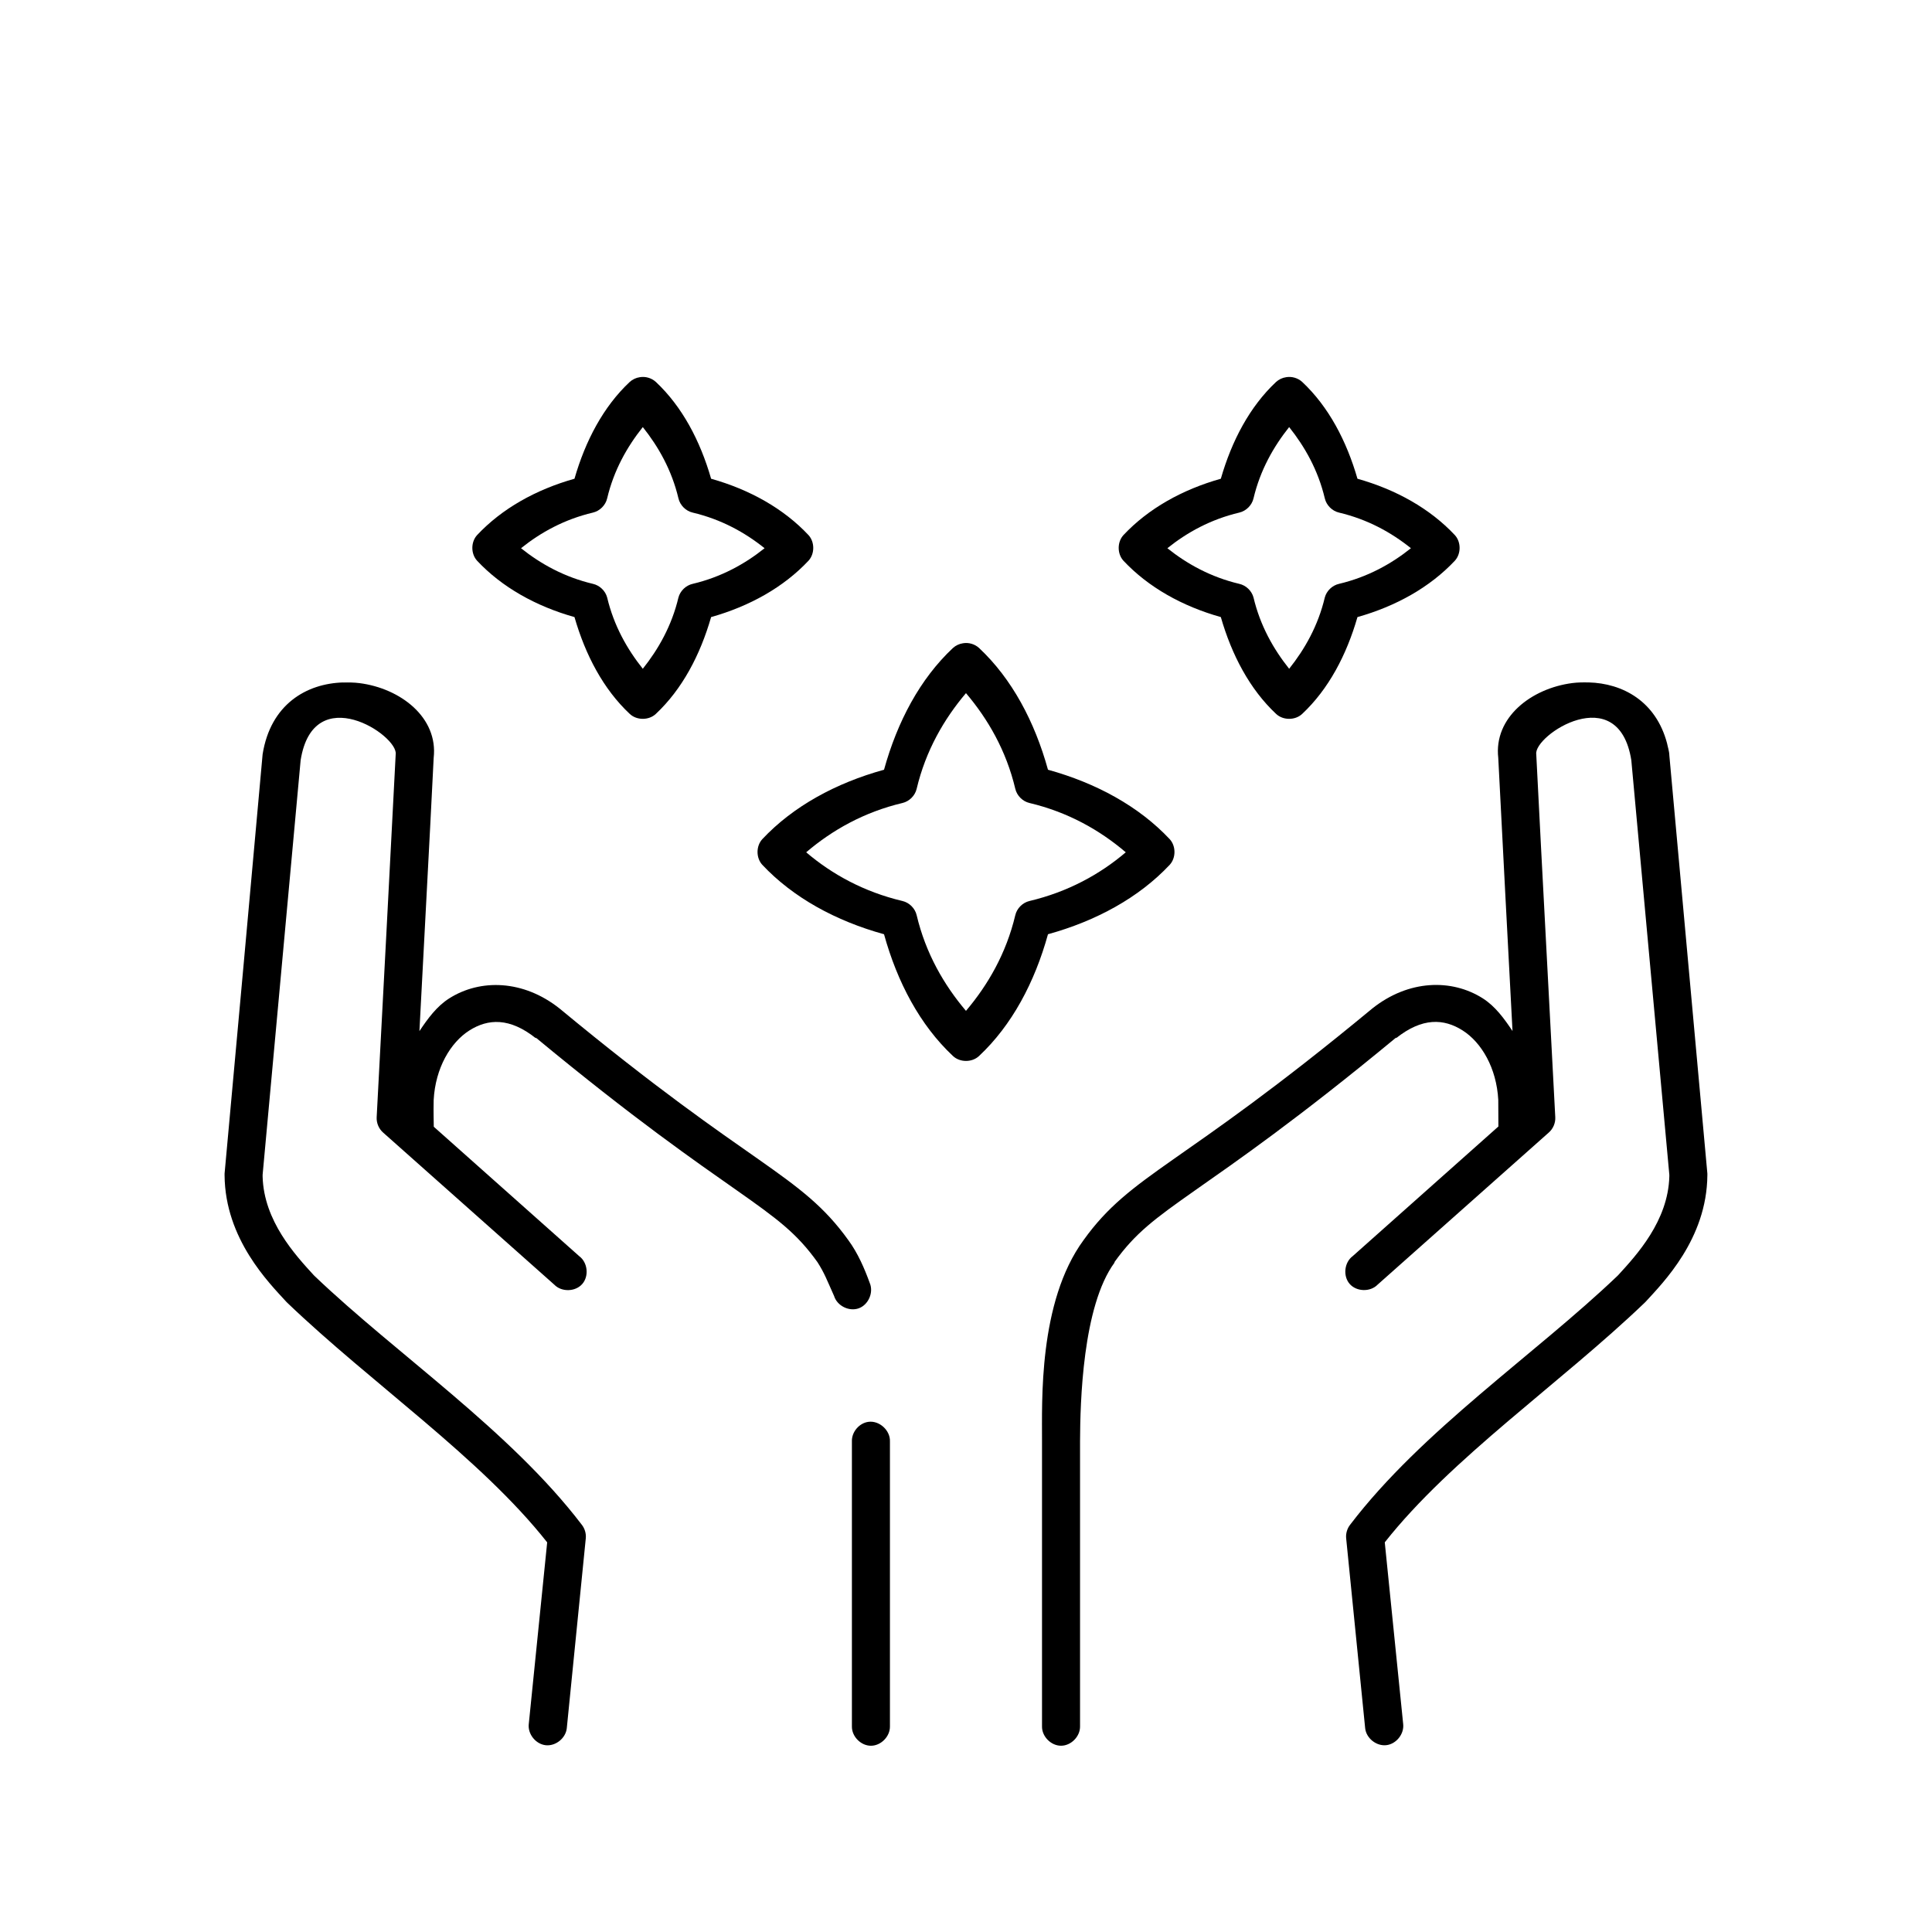 <?xml version="1.0" encoding="UTF-8"?>
<!-- Uploaded to: SVG Repo, www.svgrepo.com, Generator: SVG Repo Mixer Tools -->
<svg fill="#000000" width="800px" height="800px" version="1.1" viewBox="144 144 512 512" xmlns="http://www.w3.org/2000/svg">
 <path d="m313.56 243.96c-0.992 0.141-1.938 0.586-2.676 1.258-6.973 6.535-11.746 15.59-14.641 25.652-10.215 2.875-19.207 7.898-25.82 14.949-1.664 1.832-1.664 4.934 0 6.766 6.609 7.051 15.605 12.074 25.82 14.949 2.898 10.066 7.668 19.117 14.641 25.652 1.848 1.75 5.078 1.75 6.926 0 6.973-6.535 11.746-15.59 14.641-25.652 10.211-2.879 19.207-7.902 25.82-14.949 1.664-1.832 1.664-4.934 0-6.766-6.613-7.051-15.602-12.074-25.82-14.949-2.898-10.066-7.668-19.117-14.641-25.652-1.125-1.035-2.742-1.516-4.25-1.258zm171.29 0c-0.992 0.141-1.938 0.586-2.676 1.258-6.973 6.535-11.746 15.59-14.641 25.652-10.215 2.875-19.207 7.898-25.82 14.949-1.664 1.832-1.664 4.934 0 6.766 6.609 7.051 15.605 12.074 25.82 14.949 2.898 10.066 7.668 19.117 14.641 25.652 1.848 1.75 5.078 1.75 6.926 0 6.973-6.535 11.746-15.59 14.641-25.652 10.211-2.879 19.207-7.902 25.82-14.949 1.664-1.832 1.664-4.934 0-6.766-6.613-7.051-15.602-12.074-25.82-14.949-2.898-10.066-7.668-19.117-14.641-25.652-1.125-1.035-2.742-1.516-4.25-1.258zm-170.5 13.219c4.156 5.219 7.668 11.398 9.445 18.887 0.422 1.828 1.949 3.356 3.777 3.777 7.555 1.793 13.809 5.234 19.051 9.441-5.234 4.191-11.516 7.656-19.051 9.441-1.789 0.398-3.305 1.848-3.777 3.621-1.777 7.484-5.289 13.668-9.445 18.887-4.156-5.219-7.668-11.398-9.445-18.887-0.473-1.773-1.988-3.223-3.777-3.621-7.535-1.789-13.816-5.25-19.051-9.441 5.242-4.211 11.496-7.652 19.051-9.441 1.828-0.422 3.356-1.949 3.777-3.777 1.777-7.484 5.289-13.668 9.445-18.887zm171.29 0c4.156 5.219 7.668 11.398 9.445 18.887 0.422 1.828 1.949 3.356 3.777 3.777 7.555 1.793 13.809 5.234 19.051 9.441-5.234 4.191-11.516 7.656-19.051 9.441-1.789 0.398-3.305 1.848-3.777 3.621-1.777 7.484-5.289 13.668-9.445 18.887-4.156-5.219-7.668-11.398-9.445-18.887-0.473-1.773-1.988-3.223-3.777-3.621-7.535-1.789-13.816-5.25-19.051-9.441 5.242-4.211 11.496-7.652 19.051-9.441 1.828-0.422 3.356-1.949 3.777-3.777 1.777-7.484 5.289-13.668 9.445-18.887zm-86.426 57.289c-0.992 0.141-1.938 0.586-2.676 1.258-8.719 8.172-14.742 19.527-18.262 32.262-12.754 3.516-24.094 9.691-32.273 18.414-1.664 1.832-1.664 4.934 0 6.766 8.18 8.719 19.523 14.898 32.273 18.414 3.519 12.734 9.543 24.09 18.262 32.262 1.848 1.75 5.078 1.75 6.926 0 8.719-8.172 14.742-19.527 18.262-32.262 12.75-3.516 24.098-9.695 32.273-18.414 1.664-1.832 1.664-4.934 0-6.766-8.18-8.723-19.523-14.898-32.273-18.414-3.519-12.738-9.543-24.09-18.262-32.262-1.125-1.035-2.742-1.516-4.25-1.258zm-164.21 10.387c-9.801 0.25-19.312 5.824-21.41 19.043-3.309 37.008-6.711 74.078-10.078 111.11-0.008 0.156-0.008 0.312 0 0.473 0.133 16.891 11.793 28.512 16.375 33.523 0.102 0.109 0.207 0.215 0.316 0.312 22.211 21.27 51.164 41.059 68.801 63.426l-4.879 48.16c-0.297 2.641 1.844 5.309 4.484 5.598 2.641 0.289 5.309-1.855 5.59-4.496l5.039-50.363c0.117-1.289-0.289-2.613-1.102-3.621-18.988-24.895-49.004-45.094-70.688-65.785-0.102-0.105-0.215-0.215-0.316-0.312-4.875-5.328-13.227-14.359-13.539-26.125v-0.312-0.156l10.074-109.85c3.402-21.422 25.926-6.613 25.191-1.574-1.633 32.012-3.352 64.117-5.039 96.16-0.086 1.531 0.57 3.086 1.73 4.094l45.34 40.289c1.93 2 5.586 1.91 7.414-0.18 1.832-2.09 1.434-5.723-0.805-7.371l-38.547-34.301c0-1.699-0.105-3.379-0.027-7.09 0.453-8.484 4.469-15.25 9.445-18.414 4.981-3.164 10.691-3.469 17.633 2.047v-0.156c26.211 21.691 42.352 32.816 53.215 40.445 10.863 7.633 15.945 11.414 21.41 19.043 1.871 2.93 2.441 4.582 4.41 8.973 0.797 2.613 3.988 4.203 6.555 3.262 2.566-0.941 3.973-4.219 2.891-6.723-1.395-3.84-3.121-7.859-5.668-11.332-6.332-8.836-12.84-13.723-23.773-21.402-10.934-7.68-26.789-18.5-52.742-39.977-9.617-7.644-21.035-7.918-29.281-2.676-3.281 2.086-5.637 5.312-7.871 8.656 1.238-24.113 2.59-48.316 3.777-72.395 1.223-10.691-8.742-18.434-19.68-19.828-1.387-0.176-2.852-0.195-4.25-0.156zm329.98 0c-1.398-0.035-2.863-0.02-4.25 0.156-10.938 1.395-20.902 9.137-19.68 19.828 1.215 24.133 2.512 48.266 3.777 72.395-2.238-3.344-4.59-6.57-7.871-8.656-8.246-5.242-19.664-4.969-29.281 2.676-25.949 21.477-41.809 32.297-52.742 39.977-10.934 7.68-17.441 12.566-23.773 21.402-12.059 16.434-10.98 43.094-11.02 53.195v75.699c-0.039 2.66 2.375 5.109 5.039 5.109 2.66 0 5.074-2.445 5.039-5.109v-75.543c0.039-10.316 0.66-35.828 9.133-47.371v-0.156c5.469-7.629 10.551-11.41 21.41-19.043 10.863-7.629 27.004-18.758 53.215-40.445v0.156c6.941-5.516 12.652-5.211 17.633-2.047 4.981 3.164 8.992 9.93 9.445 18.414 0 2.711 0.031 4.227 0.031 7.039l-38.605 34.352c-2.238 1.648-2.633 5.281-0.805 7.371 1.832 2.09 5.484 2.18 7.414 0.18l45.34-40.289c1.16-1.004 1.82-2.562 1.73-4.094-1.66-32.043-3.43-64.148-5.039-96.16-0.738-5.039 21.789-19.848 25.191 1.574l10.074 109.85v0.473c-0.316 11.766-8.664 20.797-13.539 26.125-0.078 0.086-0.238 0.23-0.316 0.312-21.688 20.688-51.703 40.891-70.688 65.785-0.812 1.004-1.219 2.332-1.102 3.621l5.039 50.363c0.281 2.641 2.949 4.785 5.59 4.496 2.641-0.289 4.781-2.957 4.484-5.598l-4.879-48.156c17.637-22.363 46.59-42.156 68.801-63.426 0.109-0.102 0.215-0.207 0.316-0.312 4.578-5.012 16.238-16.633 16.375-33.523 0.008-0.156 0.008-0.312 0-0.473l-10.074-110.8c-0.02-1.109-0.43-2.273-0.613-3.231-2.949-11.129-11.75-15.895-20.797-16.125zm-164.99 2.832c5.82 6.863 10.668 15.223 13.066 25.34 0.422 1.828 1.949 3.356 3.777 3.777 10.188 2.418 18.621 7.188 25.504 13.062-6.875 5.856-15.34 10.492-25.504 12.906-1.828 0.422-3.356 1.949-3.777 3.777-2.402 10.113-7.25 18.477-13.066 25.34-5.82-6.863-10.668-15.223-13.066-25.34-0.422-1.828-1.949-3.356-3.777-3.777-10.164-2.41-18.629-7.051-25.504-12.906 6.883-5.875 15.316-10.645 25.504-13.062 1.828-0.422 3.356-1.949 3.777-3.777 2.402-10.113 7.25-18.477 13.066-25.34zm-25.82 193.11c-2.477 0.309-4.504 2.703-4.41 5.191v75.543c-0.039 2.66 2.375 5.109 5.039 5.109 2.66 0 5.074-2.445 5.039-5.109v-75.543c0.113-2.91-2.777-5.559-5.668-5.191z"/>
</svg>